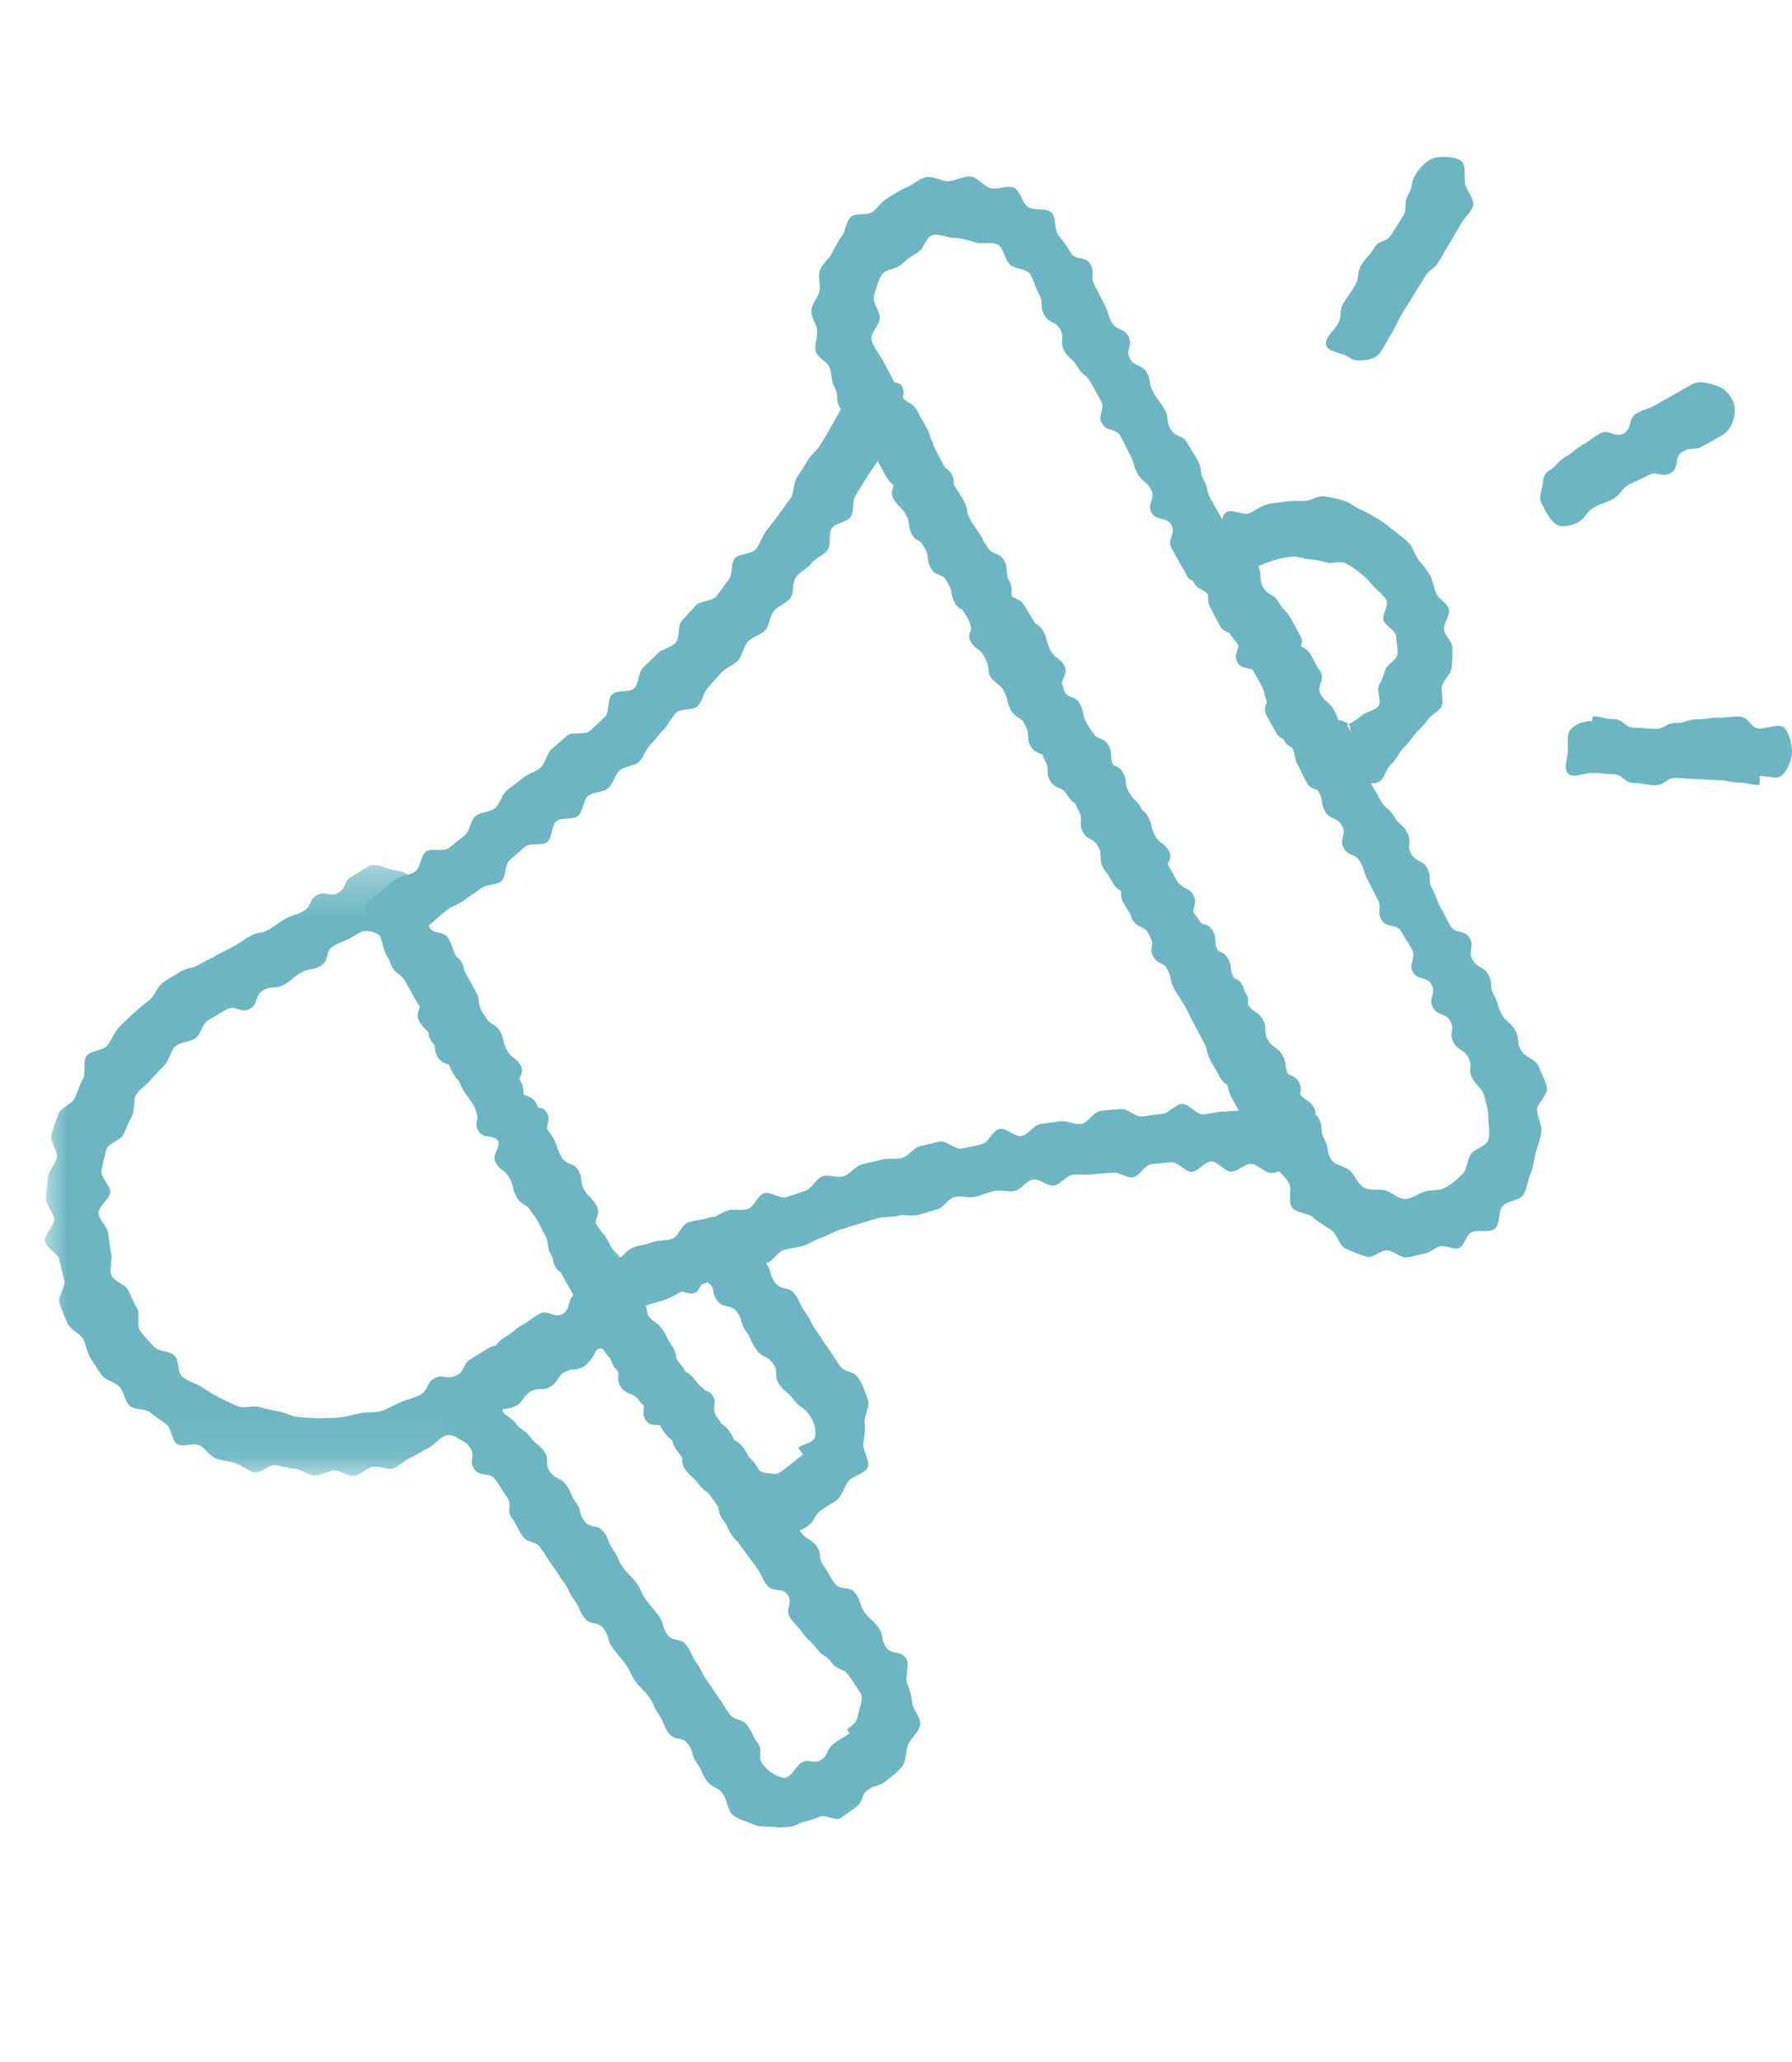 <?xml version="1.0" encoding="UTF-8"?><svg width="40" height="46" viewBox="0 0 40 46" fill="none" xmlns="http://www.w3.org/2000/svg">
<path fill-rule="evenodd" clip-rule="evenodd" d="M21.303 5.308C21.147 5.308 20.97 5.205 20.819 5.245C20.669 5.285 20.62 5.555 20.482 5.634C20.34 5.715 20.239 5.784 20.127 5.895C20.011 6.009 19.756 6.001 19.676 6.138C19.595 6.277 19.551 6.449 19.508 6.604C19.466 6.758 19.639 6.93 19.638 7.092C19.636 7.251 19.414 7.431 19.455 7.589C19.494 7.741 19.615 7.882 19.696 8.025C19.808 8.222 19.798 8.227 19.909 8.424C20.02 8.621 20.013 8.625 20.124 8.822C20.235 9.019 20.352 8.952 20.463 9.15C20.575 9.346 20.573 9.348 20.684 9.545C20.797 9.743 20.737 9.776 20.849 9.974C20.961 10.172 20.95 10.178 21.062 10.376C21.174 10.573 21.16 10.581 21.271 10.778C21.383 10.976 21.397 10.968 21.508 11.165C21.62 11.362 21.551 11.401 21.662 11.599C21.774 11.796 21.796 11.783 21.908 11.979C22.019 12.177 21.974 12.202 22.085 12.4C22.197 12.597 22.335 12.518 22.447 12.714C22.558 12.911 22.392 13.006 22.504 13.203C22.616 13.401 22.759 13.319 22.87 13.517C22.982 13.714 22.994 13.707 23.106 13.905C23.218 14.103 23.108 14.166 23.219 14.364C23.331 14.562 23.452 14.493 23.564 14.691C23.675 14.888 23.544 14.963 23.656 15.161C23.767 15.358 23.721 15.385 23.832 15.582C23.944 15.78 23.953 15.774 24.065 15.972C24.177 16.169 24.256 16.125 24.367 16.322C24.479 16.52 24.632 16.432 24.744 16.63C24.856 16.829 24.749 16.89 24.861 17.088C24.973 17.285 24.853 17.353 24.965 17.55C25.076 17.747 25.183 17.686 25.295 17.883C25.406 18.079 25.513 18.018 25.624 18.215C25.735 18.412 25.673 18.447 25.784 18.643C25.895 18.84 25.983 18.79 26.093 18.987C26.205 19.184 25.947 19.331 26.058 19.529C26.17 19.727 26.327 19.637 26.439 19.835C26.551 20.034 26.481 20.074 26.593 20.272C26.705 20.47 26.731 20.456 26.843 20.653C26.955 20.852 26.915 20.874 27.026 21.072C27.138 21.27 27.296 21.18 27.408 21.378C27.52 21.577 27.433 21.627 27.545 21.825C27.657 22.024 27.714 21.991 27.826 22.19C27.939 22.389 27.732 22.506 27.844 22.705C27.957 22.904 28.014 22.871 28.127 23.07C28.239 23.269 28.3 23.234 28.413 23.433C28.525 23.632 28.52 23.634 28.633 23.832C28.745 24.031 28.887 23.95 28.998 24.148C29.111 24.348 28.927 24.453 29.04 24.652C29.153 24.852 29.324 24.754 29.437 24.954C29.55 25.154 29.447 25.213 29.56 25.413C29.673 25.613 29.594 25.658 29.707 25.858C29.787 26 30.032 26.013 30.142 26.126C30.255 26.24 30.308 26.412 30.447 26.493C30.584 26.573 30.764 26.515 30.92 26.557C31.078 26.602 31.203 26.746 31.361 26.748C31.521 26.75 31.652 26.62 31.807 26.579C31.959 26.539 32.127 26.572 32.268 26.491C32.409 26.411 32.526 26.309 32.638 26.198C32.752 26.085 32.74 25.902 32.821 25.763C32.9 25.626 33.18 25.578 33.224 25.421C33.267 25.264 33.222 25.08 33.223 24.922C33.225 24.76 33.171 24.604 33.131 24.448C33.091 24.294 32.944 24.199 32.864 24.057C32.753 23.861 32.885 23.786 32.774 23.589C32.662 23.392 32.557 23.453 32.446 23.256C32.334 23.059 32.482 22.974 32.37 22.777C32.259 22.58 32.095 22.673 31.984 22.476C31.872 22.278 32.067 22.167 31.956 21.969C31.844 21.771 31.65 21.882 31.538 21.684C31.427 21.487 31.628 21.372 31.515 21.175C31.405 20.977 31.394 20.984 31.282 20.786C31.171 20.589 30.948 20.716 30.837 20.519C30.726 20.322 30.857 20.247 30.746 20.05C30.635 19.853 30.649 19.845 30.538 19.648C30.426 19.451 30.473 19.424 30.362 19.227C30.251 19.029 30.104 19.113 29.993 18.916C29.881 18.718 30.067 18.613 29.955 18.415C29.844 18.217 29.693 18.303 29.581 18.105C29.469 17.908 29.548 17.862 29.436 17.664C29.325 17.466 29.296 17.483 29.184 17.285C29.072 17.088 29.16 17.037 29.048 16.84C28.937 16.642 28.786 16.729 28.674 16.532C28.563 16.334 28.552 16.34 28.441 16.142C28.329 15.945 28.416 15.895 28.304 15.697C28.193 15.499 28.256 15.463 28.144 15.266C28.032 15.068 28.031 15.068 27.919 14.87C27.807 14.673 27.806 14.673 27.695 14.476C27.584 14.278 27.546 14.301 27.434 14.104C27.323 13.907 27.285 13.929 27.174 13.732C27.063 13.536 27.108 13.51 26.997 13.313C26.886 13.117 26.757 13.19 26.646 12.993C26.535 12.796 26.482 12.826 26.371 12.629C26.259 12.431 26.264 12.428 26.152 12.231C26.04 12.032 26.257 11.908 26.145 11.709C26.033 11.511 25.815 11.635 25.704 11.437C25.592 11.24 25.806 11.118 25.694 10.92C25.582 10.722 25.506 10.765 25.394 10.568C25.281 10.369 25.332 10.339 25.22 10.14C25.108 9.942 25.126 9.932 25.014 9.733C24.902 9.535 24.709 9.645 24.597 9.447C24.484 9.247 24.684 9.133 24.572 8.934C24.459 8.735 24.461 8.735 24.348 8.536C24.236 8.337 24.162 8.379 24.05 8.181C23.938 7.982 23.866 8.023 23.754 7.825C23.641 7.625 23.779 7.547 23.666 7.348C23.554 7.148 23.42 7.224 23.307 7.024C23.194 6.824 23.306 6.761 23.193 6.56C23.08 6.36 23.117 6.338 23.004 6.138L23.013 6.133C22.933 5.992 22.645 6.008 22.533 5.895C22.421 5.781 22.411 5.543 22.273 5.462C22.136 5.382 21.935 5.454 21.778 5.41C21.614 5.365 21.469 5.308 21.303 5.308ZM31.383 28.049C31.244 28.049 31.115 27.914 30.976 27.894C30.838 27.875 30.651 28.075 30.514 28.037C30.357 27.993 30.186 27.924 30.04 27.858C29.892 27.791 29.845 27.526 29.711 27.438C29.576 27.348 29.439 27.275 29.32 27.165C29.201 27.056 28.941 27.065 28.84 26.937C28.74 26.812 28.848 26.536 28.768 26.394C28.656 26.197 28.604 26.227 28.492 26.031C28.381 25.834 28.391 25.828 28.28 25.631C28.168 25.434 28.175 25.43 28.064 25.233C27.952 25.036 27.836 25.102 27.724 24.905C27.613 24.707 27.615 24.706 27.503 24.509C27.391 24.311 27.45 24.277 27.339 24.079C27.227 23.881 27.238 23.876 27.126 23.678C27.015 23.481 27.029 23.473 26.917 23.276C26.806 23.079 26.792 23.087 26.68 22.889C26.569 22.692 26.638 22.653 26.526 22.456C26.415 22.259 26.392 22.272 26.281 22.075C26.17 21.878 26.215 21.852 26.104 21.655C25.992 21.458 25.853 21.537 25.741 21.34C25.63 21.143 25.796 21.048 25.684 20.851C25.572 20.653 25.429 20.735 25.317 20.537C25.205 20.339 25.193 20.346 25.081 20.148C24.97 19.95 25.08 19.887 24.968 19.689C24.857 19.492 24.736 19.56 24.624 19.363C24.513 19.165 24.643 19.091 24.532 18.893C24.421 18.696 24.467 18.669 24.355 18.472C24.244 18.274 24.235 18.28 24.122 18.082C24.011 17.884 23.932 17.929 23.82 17.731C23.708 17.533 23.555 17.621 23.443 17.422C23.331 17.225 23.439 17.164 23.327 16.967C23.215 16.77 23.335 16.701 23.224 16.505C23.113 16.308 23.006 16.369 22.894 16.173C22.783 15.977 22.676 16.038 22.565 15.841C22.454 15.644 22.516 15.609 22.404 15.412C22.293 15.215 22.206 15.264 22.094 15.068C21.983 14.869 22.241 14.722 22.13 14.524C22.017 14.326 21.86 14.415 21.747 14.217C21.636 14.019 21.706 13.979 21.594 13.781C21.483 13.583 21.457 13.598 21.345 13.4C21.233 13.202 21.273 13.179 21.161 12.981C21.049 12.782 20.891 12.872 20.779 12.674C20.666 12.475 20.754 12.425 20.642 12.227C20.53 12.028 20.473 12.061 20.361 11.862C20.248 11.663 20.455 11.545 20.342 11.346C20.23 11.147 20.172 11.181 20.059 10.982C19.947 10.783 19.887 10.817 19.774 10.619C19.662 10.42 19.667 10.418 19.555 10.22C19.442 10.02 19.3 10.101 19.187 9.902C19.074 9.702 19.258 9.597 19.146 9.397C19.032 9.197 18.861 9.295 18.748 9.095C18.635 8.895 18.738 8.836 18.625 8.635C18.551 8.505 18.572 8.338 18.519 8.202C18.465 8.063 18.241 7.977 18.209 7.835C18.175 7.69 18.252 7.521 18.239 7.375C18.227 7.227 18.1 7.072 18.108 6.925C18.117 6.778 18.262 6.638 18.291 6.494C18.32 6.35 18.252 6.17 18.301 6.031C18.35 5.892 18.497 5.785 18.566 5.654C18.633 5.524 18.704 5.39 18.791 5.27C18.876 5.152 18.884 4.95 18.987 4.843C19.088 4.738 19.362 4.817 19.48 4.726C19.593 4.636 19.671 4.5 19.8 4.426C19.942 4.345 20.073 4.244 20.223 4.187C20.375 4.13 20.512 3.984 20.67 3.952C20.828 3.919 21.013 4.049 21.175 4.043C21.335 4.036 21.506 3.92 21.667 3.939C21.826 3.958 21.953 4.156 22.11 4.199C22.267 4.243 22.485 4.122 22.631 4.188C22.779 4.255 22.813 4.529 22.947 4.618C23.082 4.707 23.345 4.629 23.464 4.738C23.583 4.847 23.524 5.122 23.626 5.25C23.725 5.376 23.816 5.488 23.896 5.631C24.007 5.827 24.23 5.7 24.341 5.897C24.452 6.094 24.32 6.168 24.431 6.365C24.543 6.562 24.528 6.571 24.64 6.767C24.751 6.965 24.704 6.992 24.816 7.19C24.927 7.387 25.074 7.304 25.185 7.501C25.297 7.699 25.112 7.805 25.224 8.003C25.335 8.2 25.485 8.115 25.597 8.312C25.708 8.509 25.63 8.554 25.741 8.751C25.853 8.948 25.881 8.932 25.993 9.129C26.104 9.326 26.016 9.376 26.127 9.573C26.239 9.77 26.39 9.684 26.501 9.881C26.613 10.078 26.623 10.072 26.735 10.269C26.846 10.466 26.759 10.516 26.87 10.713C26.982 10.911 26.918 10.947 27.03 11.144C27.142 11.342 27.144 11.341 27.255 11.539C27.367 11.737 27.367 11.737 27.48 11.935C27.591 12.132 27.629 12.11 27.741 12.309C27.853 12.506 27.891 12.484 28.003 12.682C28.115 12.879 28.069 12.905 28.18 13.103C28.292 13.3 28.421 13.226 28.532 13.424C28.644 13.622 28.696 13.591 28.808 13.789C28.92 13.987 28.916 13.99 29.027 14.188C29.139 14.386 28.922 14.51 29.033 14.708C29.145 14.906 29.363 14.781 29.474 14.979C29.585 15.176 29.372 15.298 29.482 15.495C29.594 15.691 29.67 15.648 29.781 15.844C29.893 16.041 29.841 16.07 29.953 16.266C30.064 16.463 30.046 16.473 30.156 16.67C30.268 16.867 30.461 16.757 30.572 16.954C30.684 17.152 30.484 17.266 30.596 17.465C30.708 17.663 30.707 17.663 30.82 17.862C30.931 18.06 31.006 18.018 31.117 18.216C31.229 18.413 31.3 18.373 31.412 18.571C31.524 18.769 31.386 18.847 31.498 19.045C31.611 19.244 31.744 19.168 31.857 19.367C31.969 19.565 31.857 19.629 31.969 19.828C32.081 20.026 32.043 20.047 32.156 20.245C32.268 20.445 32.259 20.45 32.372 20.649C32.484 20.848 32.694 20.728 32.806 20.927C32.918 21.126 32.759 21.216 32.871 21.415C32.983 21.613 33.109 21.542 33.221 21.74C33.334 21.939 33.233 21.997 33.346 22.197C33.459 22.396 33.408 22.425 33.52 22.625C33.634 22.825 33.708 22.783 33.82 22.983C33.934 23.183 33.841 23.237 33.954 23.437C34.035 23.579 34.288 23.637 34.344 23.788C34.401 23.94 34.498 24.1 34.531 24.258C34.563 24.418 34.303 24.613 34.309 24.775C34.316 24.936 34.423 25.089 34.404 25.251C34.386 25.41 34.324 25.556 34.28 25.714C34.237 25.872 34.23 26.036 34.164 26.182C34.097 26.331 34.092 26.518 34.003 26.652C33.915 26.788 33.654 26.783 33.545 26.902C33.436 27.022 33.49 27.313 33.364 27.414C33.239 27.515 32.978 27.417 32.836 27.497C32.721 27.563 32.687 27.789 32.566 27.84C32.443 27.89 32.266 27.771 32.139 27.805C32.011 27.839 31.907 27.954 31.776 27.971C31.646 27.989 31.515 28.049 31.383 28.049Z" fill="#6BB6C2"/>
<path fill-rule="evenodd" clip-rule="evenodd" d="M28.099 12.657C28.178 12.871 28.086 12.91 28.198 13.107C28.31 13.306 28.428 13.239 28.54 13.438C28.652 13.636 28.635 13.645 28.747 13.843C28.859 14.041 28.789 14.081 28.901 14.279C29.012 14.477 29.141 14.403 29.253 14.601C29.366 14.8 29.36 14.803 29.472 15.002C29.585 15.2 29.354 15.332 29.466 15.531C29.579 15.731 29.579 15.731 29.692 15.93C29.805 16.13 29.984 16.01 30.127 16.189C30.149 16.218 30.131 16.358 30.163 16.34L30.071 16.179C30.189 16.111 30.297 16.049 30.398 15.962C30.5 15.873 30.686 15.859 30.767 15.753C30.849 15.647 30.721 15.415 30.78 15.294C30.839 15.175 30.884 15.078 30.92 14.947C30.956 14.815 31.183 14.726 31.193 14.593C31.204 14.459 31.175 14.314 31.159 14.181C31.142 14.048 30.925 13.97 30.882 13.843C30.841 13.716 31.011 13.5 30.944 13.382C30.877 13.264 30.744 13.18 30.658 13.078C30.569 12.976 30.475 12.871 30.369 12.789C30.264 12.706 30.148 12.624 30.027 12.564C29.909 12.505 29.739 12.582 29.608 12.547C29.478 12.51 29.362 12.488 29.231 12.478C29.096 12.467 28.971 12.402 28.839 12.418C28.706 12.435 28.574 12.451 28.447 12.494C28.321 12.535 28.194 12.575 28.076 12.642C28.058 12.649 28.087 12.623 28.099 12.657ZM29.799 17.84C29.743 17.84 29.7 17.697 29.646 17.682C29.485 17.637 29.259 17.62 29.177 17.476C29.068 17.282 29.084 17.272 28.976 17.079C28.865 16.885 28.936 16.845 28.826 16.65C28.716 16.456 28.588 16.529 28.478 16.335C28.369 16.142 28.374 16.139 28.264 15.944C28.154 15.75 28.385 15.618 28.275 15.424C28.166 15.23 28.166 15.23 28.057 15.037C27.947 14.842 27.727 14.968 27.618 14.773C27.508 14.579 27.724 14.456 27.614 14.262C27.504 14.067 27.343 14.159 27.233 13.964C27.123 13.768 27.132 13.763 27.022 13.568C26.911 13.372 27.021 13.309 26.91 13.114C26.8 12.918 26.597 13.033 26.486 12.837C26.404 12.691 26.376 12.408 26.42 12.247C26.465 12.086 26.741 12.045 26.885 11.963C27.037 11.876 27.024 11.853 27.177 11.767C27.329 11.68 27.232 11.508 27.384 11.421C27.511 11.349 27.75 11.504 27.883 11.45C28.017 11.395 28.127 11.295 28.266 11.258C28.405 11.222 28.545 11.207 28.687 11.19C28.83 11.172 28.969 11.173 29.113 11.174C29.256 11.175 29.412 11.052 29.555 11.073C29.696 11.093 29.848 11.127 29.988 11.166C30.128 11.204 30.249 11.319 30.38 11.374C30.514 11.43 30.638 11.507 30.762 11.579C30.887 11.652 30.997 11.746 31.111 11.835C31.224 11.923 31.342 12.007 31.443 12.11C31.543 12.213 31.575 12.37 31.662 12.486C31.748 12.601 31.845 12.701 31.916 12.828C31.988 12.954 32 13.099 32.054 13.232C32.108 13.367 32.304 13.451 32.34 13.59C32.376 13.73 32.216 13.903 32.233 14.047C32.251 14.19 32.423 14.318 32.421 14.463C32.42 14.607 32.422 14.758 32.402 14.902C32.382 15.044 32.229 15.158 32.19 15.298C32.151 15.439 32.236 15.62 32.18 15.752C32.124 15.887 31.927 15.947 31.854 16.071C31.781 16.197 31.666 16.274 31.577 16.388C31.489 16.502 31.414 16.604 31.311 16.705C31.209 16.806 31.168 16.962 31.052 17.049C30.938 17.136 30.91 17.366 30.783 17.438C30.631 17.525 30.571 17.418 30.419 17.504C30.266 17.591 30.198 17.471 30.047 17.557C29.951 17.612 29.907 17.84 29.799 17.84Z" fill="#6BB6C2"/>
<mask id="mask0_31_8289" style="mask-type:luminance" maskUnits="userSpaceOnUse" x="1" y="19" width="14" height="14">
<path fill-rule="evenodd" clip-rule="evenodd" d="M1 19.295H14.492V32.926H1V19.295Z" fill="white"/>
</mask>
<g mask="url(#mask0_31_8289)">
<path fill-rule="evenodd" clip-rule="evenodd" d="M8.317 20.791C8.094 20.732 8.063 20.789 7.862 20.903C7.661 21.018 7.645 20.989 7.444 21.104C7.243 21.219 7.363 21.431 7.162 21.545C6.962 21.66 6.92 21.585 6.719 21.699C6.518 21.814 6.541 21.853 6.341 21.967C6.139 22.082 6.079 21.976 5.878 22.091C5.677 22.206 5.78 22.39 5.578 22.505C5.377 22.62 5.255 22.405 5.053 22.521C4.851 22.636 4.853 22.64 4.651 22.756C4.517 22.832 4.487 23.074 4.363 23.162C4.237 23.252 4.034 23.237 3.918 23.338C3.801 23.439 3.785 23.642 3.68 23.753C3.575 23.865 3.465 23.963 3.371 24.085C3.277 24.207 3.125 24.284 3.044 24.415C2.962 24.544 3.019 24.747 2.95 24.884C2.883 25.021 2.821 25.148 2.766 25.293C2.711 25.436 2.412 25.5 2.37 25.649C2.33 25.799 2.293 25.962 2.266 26.112C2.239 26.265 2.471 26.45 2.459 26.603C2.447 26.757 2.195 26.905 2.199 27.059C2.202 27.213 2.397 27.358 2.415 27.511C2.434 27.663 2.448 27.812 2.481 27.963C2.515 28.113 2.435 28.296 2.484 28.443C2.532 28.589 2.802 28.645 2.865 28.786C2.927 28.926 2.983 29.054 3.06 29.189C3.136 29.325 3.04 29.564 3.128 29.689C3.217 29.816 3.335 29.926 3.434 30.042C3.535 30.159 3.78 30.13 3.89 30.235C4.002 30.342 3.957 30.626 4.078 30.721C4.2 30.815 4.365 30.857 4.495 30.939C4.624 31.021 4.755 31.109 4.892 31.177C5.03 31.247 5.171 31.318 5.314 31.372C5.457 31.428 5.643 31.348 5.791 31.389C5.938 31.43 6.08 31.463 6.231 31.49C6.382 31.516 6.521 31.602 6.674 31.614C6.827 31.625 6.979 31.642 7.132 31.638C7.285 31.634 7.44 31.638 7.593 31.62C7.744 31.601 7.893 31.559 8.043 31.525C8.192 31.491 8.364 31.526 8.51 31.477C8.655 31.429 8.794 31.346 8.935 31.284C9.074 31.221 9.241 31.195 9.376 31.118C9.577 31.004 9.498 30.864 9.698 30.749C9.899 30.635 9.993 30.802 10.194 30.687C10.395 30.573 10.314 30.428 10.515 30.314C10.715 30.2 10.708 30.187 10.909 30.073C11.109 29.959 11.172 30.069 11.372 29.955C11.573 29.84 11.505 29.72 11.706 29.604C11.908 29.49 11.982 29.621 12.184 29.506C12.386 29.39 12.413 29.438 12.615 29.323C12.817 29.207 13.008 29.228 13.075 29.005C13.14 28.791 12.876 28.752 12.767 28.558C12.657 28.365 12.504 28.452 12.395 28.259C12.286 28.066 12.392 28.005 12.283 27.812C12.174 27.618 12.293 27.55 12.184 27.356C12.074 27.163 11.967 27.224 11.858 27.03C11.748 26.835 11.64 26.896 11.53 26.702C11.42 26.506 11.482 26.471 11.371 26.276C11.261 26.082 11.174 26.131 11.064 25.936C10.955 25.742 11.213 25.595 11.103 25.4C10.993 25.205 10.836 25.295 10.726 25.101C10.615 24.905 10.685 24.865 10.575 24.669C10.465 24.474 10.439 24.488 10.329 24.294C10.219 24.099 10.259 24.076 10.148 23.881C10.038 23.684 9.88 23.774 9.769 23.579C9.659 23.384 9.746 23.335 9.637 23.14C9.526 22.945 9.469 22.977 9.359 22.782C9.249 22.586 9.455 22.468 9.345 22.273C9.234 22.077 9.176 22.11 9.065 21.914C8.954 21.718 8.893 21.752 8.783 21.555C8.671 21.358 8.635 21.379 8.566 21.163C8.493 20.938 8.535 20.849 8.317 20.791ZM7.023 32.917C6.873 32.917 6.733 32.78 6.584 32.768C6.435 32.757 6.3 32.709 6.153 32.686C6.005 32.664 5.815 32.876 5.669 32.843C5.524 32.809 5.398 32.686 5.255 32.641C5.112 32.597 4.954 32.589 4.815 32.534C4.676 32.48 4.588 32.308 4.453 32.243C4.319 32.178 4.086 32.293 3.957 32.217C3.828 32.142 3.831 31.854 3.707 31.769C3.585 31.684 3.468 31.602 3.351 31.509C3.235 31.415 2.999 31.46 2.89 31.356C2.781 31.255 2.772 31.051 2.67 30.939C2.57 30.829 2.369 30.802 2.276 30.683C2.184 30.566 2.108 30.428 2.024 30.303C1.942 30.179 1.931 30.007 1.856 29.875C1.779 29.739 1.574 29.664 1.508 29.523C1.441 29.381 1.383 29.225 1.328 29.079C1.274 28.933 1.476 28.701 1.433 28.552C1.39 28.401 1.356 28.26 1.324 28.107C1.294 27.954 1.02 27.841 1.001 27.686C0.982 27.531 1.217 27.356 1.21 27.2C1.203 27.044 1.019 26.891 1.024 26.735C1.031 26.579 1.054 26.421 1.071 26.265C1.089 26.11 1.237 25.977 1.267 25.823C1.297 25.671 1.107 25.462 1.148 25.311C1.19 25.159 1.247 25.002 1.3 24.856C1.352 24.708 1.605 24.639 1.669 24.497C1.733 24.354 1.778 24.207 1.852 24.07C1.927 23.933 1.841 23.693 1.926 23.563C2.011 23.432 2.301 23.445 2.397 23.322C2.492 23.199 2.543 23.043 2.648 22.928C2.752 22.813 2.868 22.712 2.982 22.605C3.095 22.499 3.215 22.405 3.337 22.307C3.459 22.21 3.506 22.009 3.635 21.921C3.764 21.834 3.903 21.75 4.039 21.672C4.228 21.565 4.262 21.624 4.451 21.516C4.639 21.408 4.646 21.419 4.834 21.312C5.023 21.203 5.031 21.217 5.219 21.11C5.409 21.002 5.401 20.988 5.591 20.88C5.779 20.773 5.817 20.842 6.006 20.734C6.194 20.627 6.182 20.604 6.371 20.496C6.56 20.388 6.585 20.433 6.774 20.326C6.964 20.218 6.885 20.078 7.074 19.97C7.265 19.861 7.359 20.028 7.549 19.919C7.74 19.811 7.658 19.667 7.849 19.558C8.04 19.449 8.033 19.437 8.223 19.329C8.373 19.243 8.548 19.345 8.702 19.388C8.856 19.43 9.068 19.427 9.154 19.578C9.263 19.771 9.132 19.846 9.241 20.039C9.35 20.233 9.304 20.259 9.413 20.452C9.521 20.645 9.531 20.64 9.64 20.832C9.749 21.024 9.827 20.98 9.936 21.171C10.044 21.363 10.197 21.276 10.306 21.468C10.414 21.659 10.307 21.72 10.416 21.912C10.524 22.104 10.405 22.172 10.513 22.364C10.622 22.556 10.729 22.495 10.838 22.688C10.947 22.881 11.054 22.82 11.164 23.013C11.273 23.207 11.211 23.242 11.321 23.436C11.43 23.628 11.517 23.579 11.626 23.772C11.735 23.965 11.476 24.112 11.585 24.305C11.695 24.498 11.852 24.409 11.961 24.602C12.071 24.796 12 24.836 12.11 25.03C12.22 25.224 12.245 25.209 12.355 25.403C12.464 25.596 12.424 25.619 12.533 25.813C12.643 26.007 12.801 25.917 12.911 26.112C13.02 26.304 12.932 26.355 13.041 26.547C13.151 26.741 13.208 26.709 13.318 26.903C13.427 27.096 13.22 27.214 13.33 27.408C13.44 27.603 13.498 27.57 13.608 27.765C13.718 27.959 13.779 27.924 13.889 28.119C14 28.315 13.995 28.318 14.105 28.513C14.216 28.708 14.358 28.628 14.468 28.823C14.554 28.974 14.379 29.196 14.337 29.351C14.294 29.506 14.324 29.773 14.173 29.86C13.984 29.967 13.926 29.864 13.737 29.972C13.547 30.079 13.503 30 13.314 30.108C13.125 30.215 13.218 30.379 13.03 30.487C12.84 30.595 12.79 30.505 12.6 30.613C12.412 30.72 12.473 30.829 12.285 30.937C12.096 31.044 12.034 30.934 11.845 31.042C11.656 31.149 11.712 31.249 11.523 31.356C11.333 31.465 11.287 31.383 11.097 31.491C10.908 31.599 10.912 31.608 10.722 31.716C10.532 31.825 10.592 31.932 10.402 32.04C10.21 32.149 10.091 31.938 9.9 32.046C9.773 32.119 9.68 32.247 9.55 32.31C9.417 32.373 9.297 32.464 9.163 32.517C9.026 32.569 8.916 32.715 8.778 32.758C8.638 32.8 8.456 32.692 8.315 32.724C8.172 32.756 8.049 32.903 7.906 32.924C7.762 32.946 7.598 32.793 7.453 32.803C7.308 32.815 7.168 32.917 7.023 32.917Z" fill="#6BB6C2"/>
</g>
<path fill-rule="evenodd" clip-rule="evenodd" d="M9.569 20.646C9.622 20.861 9.901 20.745 10.011 20.938C10.119 21.131 10.08 21.153 10.189 21.346C10.298 21.54 10.297 21.54 10.407 21.734C10.517 21.928 10.513 21.93 10.622 22.125C10.733 22.319 10.646 22.369 10.756 22.564C10.865 22.758 10.854 22.765 10.964 22.959C11.073 23.153 11.06 23.16 11.17 23.354C11.279 23.549 11.293 23.541 11.403 23.735C11.513 23.93 11.513 23.93 11.623 24.125C11.733 24.32 11.63 24.378 11.74 24.573C11.851 24.768 12.096 24.628 12.206 24.823C12.317 25.018 12.137 25.12 12.247 25.316C12.357 25.51 12.332 25.524 12.441 25.718C12.551 25.913 12.637 25.865 12.747 26.06C12.857 26.255 12.819 26.276 12.929 26.471C13.04 26.666 13.136 26.611 13.247 26.808C13.357 27.003 13.191 27.098 13.301 27.295C13.413 27.491 13.451 27.469 13.562 27.666C13.673 27.862 13.637 27.916 13.795 28.077C13.908 28.028 14.091 27.9 14.238 27.838C14.358 27.787 14.539 27.855 14.68 27.797C14.803 27.746 14.945 27.724 15.083 27.668C15.21 27.617 15.253 27.338 15.391 27.284C15.52 27.234 15.684 27.263 15.822 27.21C15.957 27.159 16.083 27.064 16.23 27.01C16.368 26.959 16.55 27.022 16.697 26.969C16.835 26.92 16.907 26.67 17.053 26.62C17.192 26.571 17.414 26.756 17.559 26.706C17.7 26.659 17.841 26.608 17.987 26.56C18.128 26.515 18.215 26.288 18.36 26.242C18.503 26.197 18.687 26.284 18.834 26.239C18.977 26.195 19.084 26.022 19.23 25.979C19.375 25.937 19.526 25.914 19.673 25.872C19.817 25.832 19.985 25.87 20.133 25.831C20.277 25.792 20.386 25.61 20.533 25.572C20.677 25.535 20.827 25.504 20.974 25.468C21.12 25.433 21.328 25.657 21.476 25.623C21.622 25.589 21.768 25.557 21.917 25.525C22.064 25.493 22.16 25.214 22.309 25.184C22.457 25.154 22.653 25.369 22.803 25.341C22.951 25.313 23.067 25.104 23.217 25.078C23.367 25.052 23.519 25.039 23.669 25.016C23.818 24.992 23.987 25.095 24.137 25.074C24.287 25.054 24.408 24.802 24.559 24.784C24.709 24.765 24.864 24.755 25.015 24.74C25.166 24.724 25.337 24.92 25.489 24.907C25.64 24.894 25.788 24.858 25.94 24.849C26.091 24.839 26.234 24.634 26.385 24.628C26.537 24.622 26.697 24.862 26.848 24.86C27 24.858 27.15 24.796 27.301 24.797C27.453 24.799 27.642 24.769 27.794 24.774C27.753 24.554 27.686 24.564 27.576 24.368C27.465 24.173 27.349 24.24 27.238 24.045C27.128 23.85 27.13 23.849 27.02 23.654C26.91 23.459 26.969 23.425 26.859 23.231C26.749 23.036 26.759 23.029 26.649 22.834C26.539 22.639 26.553 22.631 26.442 22.436C26.332 22.24 26.318 22.248 26.207 22.052C26.097 21.857 26.165 21.817 26.054 21.622C25.944 21.426 25.921 21.438 25.811 21.243C25.7 21.048 25.745 21.022 25.635 20.826C25.525 20.631 25.385 20.71 25.275 20.515C25.165 20.32 25.331 20.225 25.22 20.03C25.11 19.834 24.966 19.916 24.856 19.721C24.745 19.524 24.733 19.531 24.622 19.336C24.512 19.14 24.622 19.077 24.511 18.881C24.401 18.686 24.28 18.754 24.17 18.559C24.06 18.364 24.191 18.29 24.081 18.095C23.971 17.901 24.017 17.874 23.908 17.68C23.798 17.485 23.788 17.49 23.679 17.296C23.568 17.102 23.49 17.146 23.38 16.952C23.27 16.757 23.116 16.844 23.006 16.649C22.896 16.453 23.002 16.392 22.891 16.196C22.78 16 22.9 15.932 22.789 15.735C22.678 15.539 22.571 15.6 22.46 15.405C22.35 15.209 22.242 15.27 22.132 15.075C22.021 14.879 22.083 14.843 21.973 14.648C21.862 14.451 21.775 14.501 21.663 14.304C21.552 14.107 21.811 13.96 21.699 13.764C21.588 13.567 21.431 13.657 21.32 13.46C21.209 13.264 21.279 13.224 21.168 13.027C21.057 12.831 21.032 12.846 20.921 12.65C20.81 12.453 20.85 12.431 20.739 12.234C20.628 12.037 20.47 12.127 20.359 11.931C20.248 11.733 20.335 11.684 20.224 11.486C20.112 11.289 20.055 11.321 19.943 11.124C19.831 10.925 20.038 10.807 19.926 10.609C19.814 10.411 19.795 10.375 19.626 10.223C19.554 10.355 19.406 10.542 19.33 10.673C19.255 10.802 19.174 10.928 19.095 11.056C19.016 11.184 19.073 11.4 18.992 11.527C18.91 11.653 18.651 11.661 18.567 11.786C18.483 11.91 18.559 12.147 18.472 12.27C18.386 12.392 18.201 12.444 18.112 12.565C18.023 12.686 17.86 12.751 17.769 12.87C17.678 12.989 17.734 13.225 17.64 13.342C17.547 13.46 17.372 13.513 17.276 13.629C17.181 13.745 17.179 13.942 17.083 14.056C16.985 14.171 16.791 14.204 16.692 14.317C16.593 14.43 16.577 14.619 16.477 14.731C16.376 14.843 16.205 14.891 16.104 15.002C16.001 15.113 15.906 15.23 15.803 15.339C15.699 15.448 15.682 15.642 15.577 15.75C15.472 15.859 15.194 15.795 15.089 15.901C14.982 16.009 14.925 16.165 14.819 16.269C14.71 16.375 14.628 16.506 14.52 16.609C14.41 16.714 14.371 16.892 14.262 16.994C14.152 17.097 13.939 17.088 13.83 17.189C13.718 17.291 13.688 17.483 13.578 17.582C13.464 17.685 13.238 17.658 13.126 17.757C13.011 17.858 13.02 18.1 12.907 18.198C12.791 18.297 12.531 18.225 12.418 18.32C12.302 18.42 12.329 18.688 12.216 18.782C12.098 18.88 11.836 18.796 11.723 18.888C11.604 18.985 11.496 19.087 11.383 19.178C11.262 19.275 11.303 19.57 11.189 19.659C11.066 19.755 10.855 19.727 10.741 19.814C10.617 19.91 10.488 19.988 10.375 20.072C10.247 20.169 10.095 20.213 9.984 20.294C9.851 20.393 9.674 20.571 9.569 20.646ZM13.59 29.349C13.371 29.349 13.04 29.409 12.926 29.206C12.814 29.007 12.854 28.985 12.742 28.787C12.63 28.588 12.63 28.588 12.518 28.39C12.406 28.191 12.41 28.189 12.298 27.991C12.186 27.793 12.273 27.743 12.161 27.545C12.049 27.346 12.06 27.339 11.948 27.141C11.835 26.941 11.849 26.934 11.736 26.734C11.623 26.534 11.609 26.542 11.496 26.342C11.383 26.142 11.383 26.142 11.27 25.943C11.158 25.744 11.261 25.685 11.148 25.485C11.036 25.286 10.79 25.426 10.677 25.227C10.563 25.026 10.743 24.923 10.63 24.723C10.517 24.523 10.542 24.509 10.429 24.309C10.316 24.109 10.231 24.157 10.118 23.957C10.005 23.756 10.042 23.735 9.928 23.534C9.816 23.334 9.719 23.389 9.606 23.188C9.493 22.988 9.66 22.893 9.546 22.692C9.434 22.493 9.395 22.515 9.282 22.315C9.169 22.114 9.171 22.112 9.057 21.912C8.944 21.71 8.859 21.759 8.745 21.557C8.631 21.355 8.746 21.291 8.632 21.089C8.518 20.887 8.546 20.87 8.432 20.669C8.351 20.526 8.111 20.416 8.146 20.267C8.181 20.118 8.357 19.996 8.492 19.904C8.502 19.898 8.609 19.77 8.838 19.606C8.941 19.531 9.135 19.54 9.276 19.436C9.387 19.355 9.382 19.095 9.513 18.996C9.626 18.91 9.895 19.015 10.022 18.917C10.136 18.829 10.253 18.732 10.377 18.634C10.492 18.544 10.494 18.301 10.616 18.203C10.73 18.112 10.932 18.124 11.052 18.026C11.166 17.933 11.196 17.732 11.314 17.633C11.428 17.538 11.555 17.456 11.672 17.356C11.785 17.26 11.953 17.224 12.068 17.123C12.181 17.025 12.197 16.813 12.312 16.712C12.424 16.612 12.541 16.517 12.654 16.414C12.765 16.313 13.056 16.408 13.169 16.304C13.28 16.201 13.392 16.097 13.503 15.992C13.613 15.888 13.549 15.599 13.66 15.493C13.768 15.388 14.05 15.46 14.159 15.352C14.266 15.247 14.243 15.008 14.35 14.899C14.456 14.792 14.57 14.692 14.675 14.582C14.78 14.473 14.976 14.45 15.08 14.339C15.184 14.228 15.117 13.958 15.22 13.845C15.322 13.732 15.428 13.625 15.529 13.511C15.63 13.397 15.887 13.421 15.987 13.305C16.086 13.189 16.165 13.055 16.263 12.938C16.36 12.821 16.304 12.578 16.399 12.459C16.495 12.339 16.78 12.372 16.873 12.251C16.966 12.13 17.011 11.971 17.102 11.848C17.193 11.725 17.292 11.608 17.38 11.484C17.469 11.358 17.563 11.236 17.649 11.11C17.735 10.983 17.706 10.782 17.789 10.653C17.872 10.524 17.953 10.398 18.032 10.268C18.112 10.137 18.247 10.041 18.322 9.91C18.398 9.776 18.483 9.648 18.554 9.514C18.626 9.379 18.709 9.25 18.776 9.114C18.843 8.976 18.893 8.831 18.955 8.693C19.004 8.585 19.126 8.558 19.22 8.494C19.314 8.43 19.387 8.378 19.505 8.372C19.623 8.366 19.687 8.434 19.786 8.489C19.886 8.544 20.071 8.509 20.129 8.612C20.24 8.809 20.074 8.903 20.186 9.1C20.296 9.296 20.44 9.214 20.551 9.411C20.662 9.608 20.675 9.601 20.785 9.798C20.896 9.994 20.786 10.057 20.898 10.254C21.009 10.45 21.129 10.381 21.24 10.578C21.35 10.774 21.22 10.849 21.33 11.045C21.441 11.241 21.395 11.267 21.506 11.464C21.616 11.659 21.626 11.654 21.736 11.85C21.847 12.046 21.926 12.002 22.037 12.197C22.148 12.393 22.301 12.306 22.412 12.502C22.523 12.699 22.416 12.76 22.527 12.957C22.638 13.153 22.518 13.222 22.63 13.418C22.741 13.615 22.849 13.554 22.96 13.751C23.072 13.948 23.179 13.886 23.29 14.084C23.401 14.28 23.339 14.316 23.451 14.512C23.561 14.708 23.648 14.659 23.759 14.855C23.87 15.052 23.612 15.199 23.723 15.396C23.834 15.592 23.991 15.503 24.102 15.699C24.214 15.896 24.144 15.936 24.255 16.133C24.366 16.33 24.392 16.316 24.503 16.513C24.614 16.71 24.574 16.732 24.686 16.929C24.796 17.124 24.954 17.034 25.064 17.231C25.175 17.426 25.088 17.476 25.198 17.672C25.309 17.867 25.366 17.835 25.476 18.03C25.587 18.226 25.38 18.344 25.49 18.54C25.601 18.735 25.66 18.703 25.77 18.899C25.882 19.096 25.943 19.061 26.054 19.258C26.166 19.456 26.161 19.459 26.273 19.656C26.384 19.853 26.526 19.772 26.637 19.969C26.749 20.166 26.564 20.271 26.676 20.468C26.787 20.665 26.959 20.567 27.07 20.764C27.181 20.962 27.079 21.021 27.19 21.218C27.302 21.416 27.223 21.461 27.334 21.659C27.446 21.856 27.61 21.763 27.721 21.96C27.833 22.158 27.744 22.209 27.856 22.407C27.968 22.606 28.076 22.544 28.188 22.741C28.299 22.939 28.19 23.002 28.301 23.2C28.413 23.397 28.512 23.34 28.623 23.538C28.735 23.736 28.654 23.783 28.766 23.981C28.878 24.18 28.887 24.175 28.999 24.373C29.112 24.573 29.218 24.512 29.33 24.711C29.443 24.911 29.233 25.031 29.345 25.23C29.404 25.333 29.489 25.403 29.485 25.517C29.481 25.631 29.48 25.754 29.415 25.853C29.35 25.951 29.296 26.126 29.192 26.174C29.09 26.222 28.928 26.101 28.811 26.087C28.665 26.07 28.507 26.177 28.359 26.164C28.212 26.152 28.076 25.973 27.928 25.965C27.781 25.958 27.627 26.141 27.479 26.138C27.332 26.135 27.186 25.908 27.039 25.909C26.892 25.91 26.748 26.137 26.6 26.141C26.454 26.146 26.296 25.921 26.148 25.928C26.002 25.936 25.852 25.958 25.705 25.97C25.557 25.981 25.433 26.25 25.286 26.264C25.139 26.279 24.977 26.143 24.83 26.16C24.684 26.177 24.535 26.179 24.388 26.199C24.241 26.219 24.087 26.186 23.94 26.209C23.794 26.231 23.675 26.422 23.529 26.446C23.383 26.471 23.199 26.286 23.054 26.313C22.908 26.34 22.794 26.539 22.649 26.568C22.503 26.597 22.339 26.538 22.195 26.569C22.049 26.601 21.911 26.666 21.767 26.698C21.622 26.732 21.454 26.667 21.31 26.702C21.165 26.737 21.063 26.942 20.92 26.979C20.776 27.016 20.636 27.065 20.494 27.103C20.35 27.141 20.18 27.083 20.039 27.123C19.895 27.163 19.733 27.134 19.592 27.175C19.449 27.217 19.307 27.261 19.168 27.304C19.024 27.346 18.883 27.391 18.744 27.434C18.602 27.479 18.473 27.567 18.335 27.611C18.191 27.658 18.064 27.747 17.926 27.794C17.784 27.841 17.627 27.84 17.491 27.887C17.348 27.936 17.258 28.126 17.123 28.174C16.981 28.225 16.864 28.332 16.731 28.381C16.588 28.434 16.45 28.48 16.318 28.53C16.177 28.583 15.952 28.401 15.821 28.452C15.68 28.507 15.636 28.795 15.508 28.846C15.365 28.904 15.138 28.73 15.012 28.782C14.865 28.843 14.764 28.981 14.641 29.033C14.487 29.099 14.329 29.104 14.218 29.153C13.968 29.263 13.82 29.309 13.816 29.311C13.731 29.352 13.68 29.349 13.59 29.349Z" fill="#6BB6C2"/>
<path fill-rule="evenodd" clip-rule="evenodd" d="M34.881 11.738C34.663 11.738 34.558 11.5 34.443 11.295C34.357 11.144 34.37 11.071 34.413 10.916C34.455 10.761 34.422 10.588 34.573 10.502C34.776 10.386 34.734 10.312 34.938 10.197C35.14 10.081 35.118 10.042 35.321 9.926C35.524 9.811 35.51 9.787 35.713 9.671C35.916 9.556 36.043 9.783 36.246 9.668C36.449 9.552 36.328 9.338 36.532 9.221C36.736 9.106 36.758 9.145 36.962 9.03C37.166 8.913 37.166 8.914 37.371 8.797C37.575 8.68 37.577 8.684 37.782 8.568C37.932 8.482 38.142 8.555 38.296 8.597C38.451 8.64 38.569 8.742 38.654 8.894C38.74 9.045 38.739 9.192 38.697 9.347C38.654 9.502 38.58 9.629 38.43 9.715C38.226 9.831 38.227 9.832 38.023 9.947C37.82 10.063 37.762 9.959 37.559 10.075C37.357 10.19 37.496 10.438 37.294 10.553C37.091 10.668 36.989 10.488 36.787 10.603C36.583 10.719 36.569 10.694 36.366 10.81C36.162 10.926 36.211 11.011 36.007 11.128C35.802 11.244 35.781 11.207 35.577 11.323C35.373 11.439 35.427 11.536 35.223 11.652C35.125 11.708 34.986 11.738 34.881 11.738Z" fill="#6BB6C2"/>
<path fill-rule="evenodd" clip-rule="evenodd" d="M30.328 8.04C30.222 8.04 30.171 8.007 30.072 7.949C29.922 7.862 29.642 7.853 29.601 7.698C29.56 7.542 29.773 7.38 29.86 7.23C29.977 7.027 29.872 6.966 29.989 6.763C30.107 6.561 30.128 6.572 30.245 6.37C30.361 6.168 30.272 6.115 30.389 5.912C30.506 5.711 30.553 5.738 30.67 5.536C30.787 5.333 30.947 5.426 31.065 5.223C31.182 5.02 31.198 5.028 31.315 4.825C31.433 4.621 31.315 4.552 31.433 4.348C31.55 4.144 31.478 4.101 31.595 3.897C31.682 3.747 31.859 3.566 32.014 3.524C32.169 3.483 32.448 3.49 32.597 3.577C32.747 3.664 32.667 3.964 32.708 4.119C32.749 4.275 32.954 4.488 32.867 4.638C32.75 4.842 32.71 4.818 32.593 5.022C32.476 5.224 32.475 5.224 32.358 5.426C32.241 5.629 32.237 5.627 32.12 5.829C32.004 6.031 31.917 5.98 31.8 6.183C31.683 6.386 31.672 6.379 31.554 6.583C31.436 6.786 31.423 6.778 31.306 6.982C31.188 7.186 31.201 7.194 31.084 7.398C30.965 7.602 30.966 7.602 30.848 7.806C30.732 8.007 30.544 8.04 30.328 8.04Z" fill="#6BB6C2"/>
<path fill-rule="evenodd" clip-rule="evenodd" d="M39.282 17.31C39.28 17.31 39.275 17.514 39.273 17.514C39.039 17.511 39.04 17.458 38.806 17.455C38.573 17.452 38.574 17.407 38.341 17.404C38.107 17.401 38.108 17.384 37.875 17.381C37.642 17.378 37.642 17.357 37.41 17.355C37.176 17.351 37.174 17.521 36.94 17.518C36.706 17.516 36.706 17.47 36.472 17.467C36.237 17.465 36.239 17.273 36.005 17.27C35.77 17.267 35.77 17.246 35.535 17.243C35.362 17.241 35.114 17.372 35.002 17.256C34.89 17.141 34.997 16.895 34.999 16.721C35.001 16.549 34.962 16.366 35.075 16.254C35.189 16.142 35.37 16.086 35.541 16.086C35.544 16.086 35.548 15.982 35.551 15.982C35.784 15.984 35.784 16.04 36.017 16.042C36.25 16.045 36.248 16.232 36.481 16.234C36.714 16.237 36.714 16.255 36.947 16.258C37.18 16.261 37.181 16.123 37.414 16.126C37.648 16.129 37.649 16.044 37.882 16.047C38.117 16.05 38.117 16.006 38.352 16.009C38.586 16.011 38.587 15.984 38.822 15.987C39.057 15.99 39.054 16.25 39.288 16.253C39.461 16.255 39.717 16.124 39.828 16.239C39.94 16.354 40.002 16.61 40 16.784C39.997 16.956 39.899 17.175 39.786 17.287C39.672 17.4 39.453 17.31 39.282 17.31Z" fill="#6BB6C2"/>
<path fill-rule="evenodd" clip-rule="evenodd" d="M11.217 31.362C11.178 31.581 11.377 31.569 11.509 31.748C11.64 31.928 11.706 31.879 11.838 32.058C11.969 32.237 12.016 32.202 12.148 32.381C12.279 32.559 12.146 32.658 12.278 32.837C12.409 33.016 12.503 32.947 12.635 33.125C12.767 33.304 12.722 33.338 12.854 33.517C12.986 33.697 12.911 33.753 13.043 33.934C13.177 34.114 13.342 33.992 13.475 34.172C13.607 34.352 13.554 34.392 13.686 34.572C13.819 34.752 13.772 34.785 13.904 34.965C14.037 35.146 14.067 35.124 14.199 35.304C14.332 35.485 14.293 35.514 14.425 35.695C14.558 35.876 14.571 35.867 14.704 36.047C14.837 36.228 14.762 36.282 14.895 36.463C15.029 36.644 15.192 36.523 15.325 36.705C15.458 36.885 15.415 36.916 15.547 37.096C15.681 37.276 15.644 37.303 15.777 37.485C15.91 37.665 15.896 37.675 16.029 37.856C16.162 38.038 16.145 38.05 16.279 38.231C16.413 38.413 16.549 38.312 16.682 38.494C16.816 38.676 16.78 38.703 16.914 38.886C17.048 39.068 16.895 39.182 17.028 39.364C17.124 39.494 17.322 39.635 17.483 39.659C17.643 39.684 17.746 39.429 17.875 39.334C18.045 39.208 18.17 39.378 18.341 39.251C18.511 39.125 18.439 39.027 18.609 38.9C18.78 38.773 18.795 38.793 18.965 38.666C18.966 38.666 18.904 38.581 18.904 38.581C19.039 38.482 19.128 38.422 19.15 38.267C19.173 38.114 19.298 37.887 19.199 37.752C19.066 37.57 19.08 37.559 18.946 37.377C18.813 37.195 18.703 37.277 18.569 37.096C18.436 36.914 18.367 36.964 18.234 36.783C18.101 36.601 18.065 36.628 17.931 36.446C17.797 36.264 17.776 36.28 17.642 36.098C17.507 35.915 17.715 35.76 17.581 35.577C17.446 35.394 17.25 35.54 17.114 35.356C16.98 35.174 17.017 35.146 16.883 34.964C16.748 34.781 16.749 34.781 16.614 34.597C16.48 34.415 16.483 34.412 16.349 34.229C16.214 34.046 16.294 33.986 16.159 33.802C16.024 33.618 16.035 33.611 15.9 33.427C15.766 33.244 15.778 33.235 15.643 33.051C15.508 32.868 15.495 32.877 15.36 32.693C15.225 32.511 15.225 32.511 15.091 32.328C14.956 32.144 15.051 32.073 14.916 31.89C14.781 31.706 14.554 31.875 14.419 31.692C14.283 31.508 14.45 31.384 14.315 31.199C14.179 31.015 14.202 30.998 14.066 30.814C13.93 30.628 13.851 30.686 13.715 30.502C13.579 30.317 13.676 30.147 13.454 30.089C13.253 30.037 13.296 30.293 13.116 30.396C12.935 30.498 12.841 30.331 12.661 30.434C12.479 30.537 12.501 30.576 12.32 30.68C12.139 30.783 12.137 30.78 11.957 30.884C11.774 30.988 11.839 31.124 11.637 31.178C11.397 31.242 11.253 31.155 11.217 31.362ZM17.595 40.758C17.502 40.758 17.412 40.775 17.319 40.761C17.155 40.736 16.974 40.768 16.827 40.704C16.678 40.639 16.49 40.595 16.363 40.493C16.237 40.392 16.237 40.156 16.14 40.022C16.006 39.839 15.911 39.909 15.777 39.725C15.642 39.543 15.687 39.51 15.553 39.327C15.419 39.145 15.494 39.089 15.36 38.906C15.226 38.724 15.06 38.847 14.926 38.664C14.792 38.482 14.845 38.442 14.711 38.26C14.576 38.077 14.623 38.043 14.488 37.86C14.353 37.676 14.324 37.697 14.189 37.514C14.053 37.329 14.092 37.3 13.957 37.116C13.822 36.932 13.809 36.942 13.674 36.759C13.539 36.575 13.613 36.52 13.479 36.337C13.343 36.153 13.18 36.274 13.045 36.09C12.909 35.906 12.952 35.874 12.816 35.69C12.681 35.505 12.717 35.478 12.582 35.294C12.446 35.11 12.46 35.1 12.325 34.916C12.189 34.731 12.205 34.718 12.069 34.534C11.935 34.35 11.799 34.451 11.664 34.267C11.528 34.083 11.565 34.056 11.429 33.871C11.293 33.687 11.447 33.574 11.312 33.389C11.176 33.205 11.192 33.192 11.056 33.007C10.919 32.821 10.726 32.965 10.59 32.779C10.453 32.593 10.623 32.468 10.486 32.282C10.349 32.095 10.252 32.168 10.115 31.982C10.037 31.876 9.991 31.746 9.937 31.628C9.884 31.51 9.741 31.406 9.714 31.277C9.685 31.143 9.759 30.956 9.812 30.838C9.865 30.718 10.073 30.748 10.192 30.681C10.39 30.568 10.399 30.583 10.597 30.471C10.795 30.358 10.727 30.238 10.925 30.125C11.123 30.012 11.081 29.939 11.279 29.826C11.476 29.713 11.454 29.674 11.652 29.562C11.851 29.448 11.837 29.425 12.036 29.312C12.234 29.198 12.362 29.424 12.561 29.311C12.76 29.198 12.64 28.984 12.839 28.87C13.038 28.756 13.061 28.797 13.26 28.683C13.383 28.613 13.578 28.578 13.711 28.596C13.843 28.614 14.019 28.703 14.119 28.803C14.149 28.834 14.143 28.985 14.167 29.022C14.3 29.205 14.29 29.212 14.424 29.394C14.558 29.577 14.546 29.585 14.68 29.767C14.813 29.949 14.826 29.94 14.96 30.122C15.093 30.303 15.094 30.303 15.227 30.485C15.361 30.666 15.265 30.738 15.399 30.919C15.534 31.102 15.761 30.933 15.895 31.115C16.029 31.298 15.863 31.422 15.998 31.605C16.133 31.788 16.11 31.805 16.244 31.989C16.379 32.172 16.458 32.114 16.593 32.297C16.727 32.48 16.692 32.505 16.826 32.688C16.961 32.871 17.05 32.805 17.184 32.988C17.32 33.172 17.166 33.286 17.301 33.471C17.436 33.654 17.471 33.627 17.607 33.811C17.741 33.995 17.739 33.996 17.874 34.18C18.009 34.364 18.088 34.306 18.223 34.49C18.358 34.672 18.252 34.751 18.386 34.934C18.522 35.118 18.495 35.137 18.631 35.321C18.765 35.505 18.961 35.359 19.096 35.543C19.231 35.727 19.162 35.779 19.298 35.963C19.434 36.148 19.47 36.121 19.606 36.306C19.742 36.491 19.645 36.563 19.781 36.749C19.918 36.934 20.087 36.808 20.223 36.993C20.322 37.128 20.189 37.394 20.247 37.543C20.307 37.696 20.344 37.828 20.361 37.989C20.379 38.151 20.563 38.317 20.539 38.478C20.515 38.639 20.339 38.764 20.274 38.914C20.21 39.062 20.239 39.277 20.136 39.406C20.037 39.53 19.893 39.645 19.759 39.744C19.589 39.871 19.541 39.805 19.37 39.932C19.2 40.059 19.288 40.178 19.117 40.305C18.946 40.432 18.942 40.427 18.771 40.554C18.665 40.633 18.419 40.471 18.301 40.525C18.181 40.579 18.084 40.611 17.957 40.639C17.829 40.666 17.727 40.758 17.595 40.758Z" fill="#6BB6C2"/>
<path fill-rule="evenodd" clip-rule="evenodd" d="M14.449 29.315C14.565 29.51 14.636 29.454 14.771 29.637C14.906 29.82 14.869 29.848 15.003 30.031C15.139 30.214 15.042 30.286 15.178 30.47C15.312 30.652 15.38 30.601 15.514 30.784C15.649 30.968 15.691 30.937 15.825 31.12C15.96 31.303 15.809 31.416 15.944 31.599C16.079 31.783 16.139 31.739 16.274 31.923C16.41 32.107 16.362 32.143 16.497 32.327C16.634 32.512 16.708 32.457 16.844 32.642C16.98 32.827 16.907 32.838 17.134 32.864C17.378 32.892 17.341 32.899 17.539 32.752C17.736 32.606 17.728 32.594 17.925 32.448C17.925 32.447 17.816 32.297 17.816 32.296C17.945 32.202 18.174 32.194 18.198 32.033C18.222 31.871 18.155 31.684 18.059 31.554C17.921 31.366 17.856 31.414 17.718 31.227C17.581 31.04 17.534 31.075 17.397 30.889C17.259 30.701 17.392 30.603 17.254 30.415C17.117 30.228 17.023 30.298 16.885 30.111C16.747 29.922 16.791 29.89 16.653 29.702C16.515 29.513 16.59 29.457 16.451 29.269C16.312 29.08 16.147 29.203 16.008 29.014C15.869 28.825 15.987 28.743 15.795 28.608C15.63 28.673 15.501 28.688 15.354 28.748C15.185 28.816 15.042 28.914 14.899 28.974C14.725 29.047 14.546 29.071 14.413 29.129C14.42 29.193 14.463 29.25 14.449 29.315ZM16.958 34.522C16.763 34.522 16.487 34.455 16.367 34.29C16.23 34.104 16.267 34.077 16.13 33.891C15.992 33.703 16.089 33.631 15.951 33.445C15.814 33.258 15.745 33.309 15.608 33.122C15.471 32.935 15.43 32.966 15.292 32.779C15.155 32.591 15.305 32.479 15.168 32.292C15.031 32.106 14.972 32.15 14.834 31.964C14.697 31.777 14.745 31.741 14.608 31.555C14.47 31.368 14.395 31.423 14.258 31.236C14.12 31.049 14.001 31.137 13.863 30.949C13.725 30.761 13.878 30.648 13.739 30.46C13.601 30.271 13.59 30.28 13.451 30.091C13.312 29.902 13.176 30.012 13.029 29.83C12.891 29.691 13.01 29.416 13.036 29.221C13.042 29.175 13.03 29.116 13.047 29.075C12.985 28.935 12.898 28.769 12.945 28.621C12.997 28.455 13.119 28.233 13.277 28.158C13.292 28.151 13.504 28.235 13.757 28.123C13.872 28.072 13.964 27.904 14.123 27.836C14.249 27.783 14.409 27.776 14.56 27.713C14.69 27.659 14.864 27.69 15.012 27.631C15.145 27.577 15.21 27.329 15.357 27.271C15.493 27.218 15.659 27.225 15.806 27.169C15.937 27.119 16.094 27.17 16.222 27.208C16.349 27.246 16.491 27.301 16.575 27.415C16.713 27.603 16.674 27.632 16.812 27.819C16.95 28.008 16.963 27.998 17.102 28.187C17.239 28.373 17.165 28.429 17.303 28.616C17.441 28.804 17.605 28.682 17.742 28.87C17.881 29.059 17.838 29.09 17.976 29.278C18.115 29.466 18.079 29.493 18.217 29.682C18.356 29.872 18.342 29.882 18.481 30.07C18.62 30.26 18.604 30.272 18.743 30.462C18.883 30.652 19.019 30.55 19.158 30.74C19.256 30.874 19.31 31.066 19.369 31.216C19.428 31.368 19.284 31.573 19.302 31.735C19.319 31.895 19.296 32.031 19.272 32.195C19.247 32.359 19.431 32.583 19.368 32.731C19.303 32.881 19.037 32.918 18.936 33.045C18.836 33.171 18.806 33.367 18.674 33.465C18.504 33.591 18.489 33.572 18.319 33.698C18.149 33.825 18.211 33.91 18.04 34.036C17.869 34.163 17.837 34.119 17.666 34.245C17.527 34.349 17.296 34.264 17.135 34.325C17.063 34.353 17.031 34.522 16.958 34.522Z" fill="#6BB6C2"/>
</svg>
